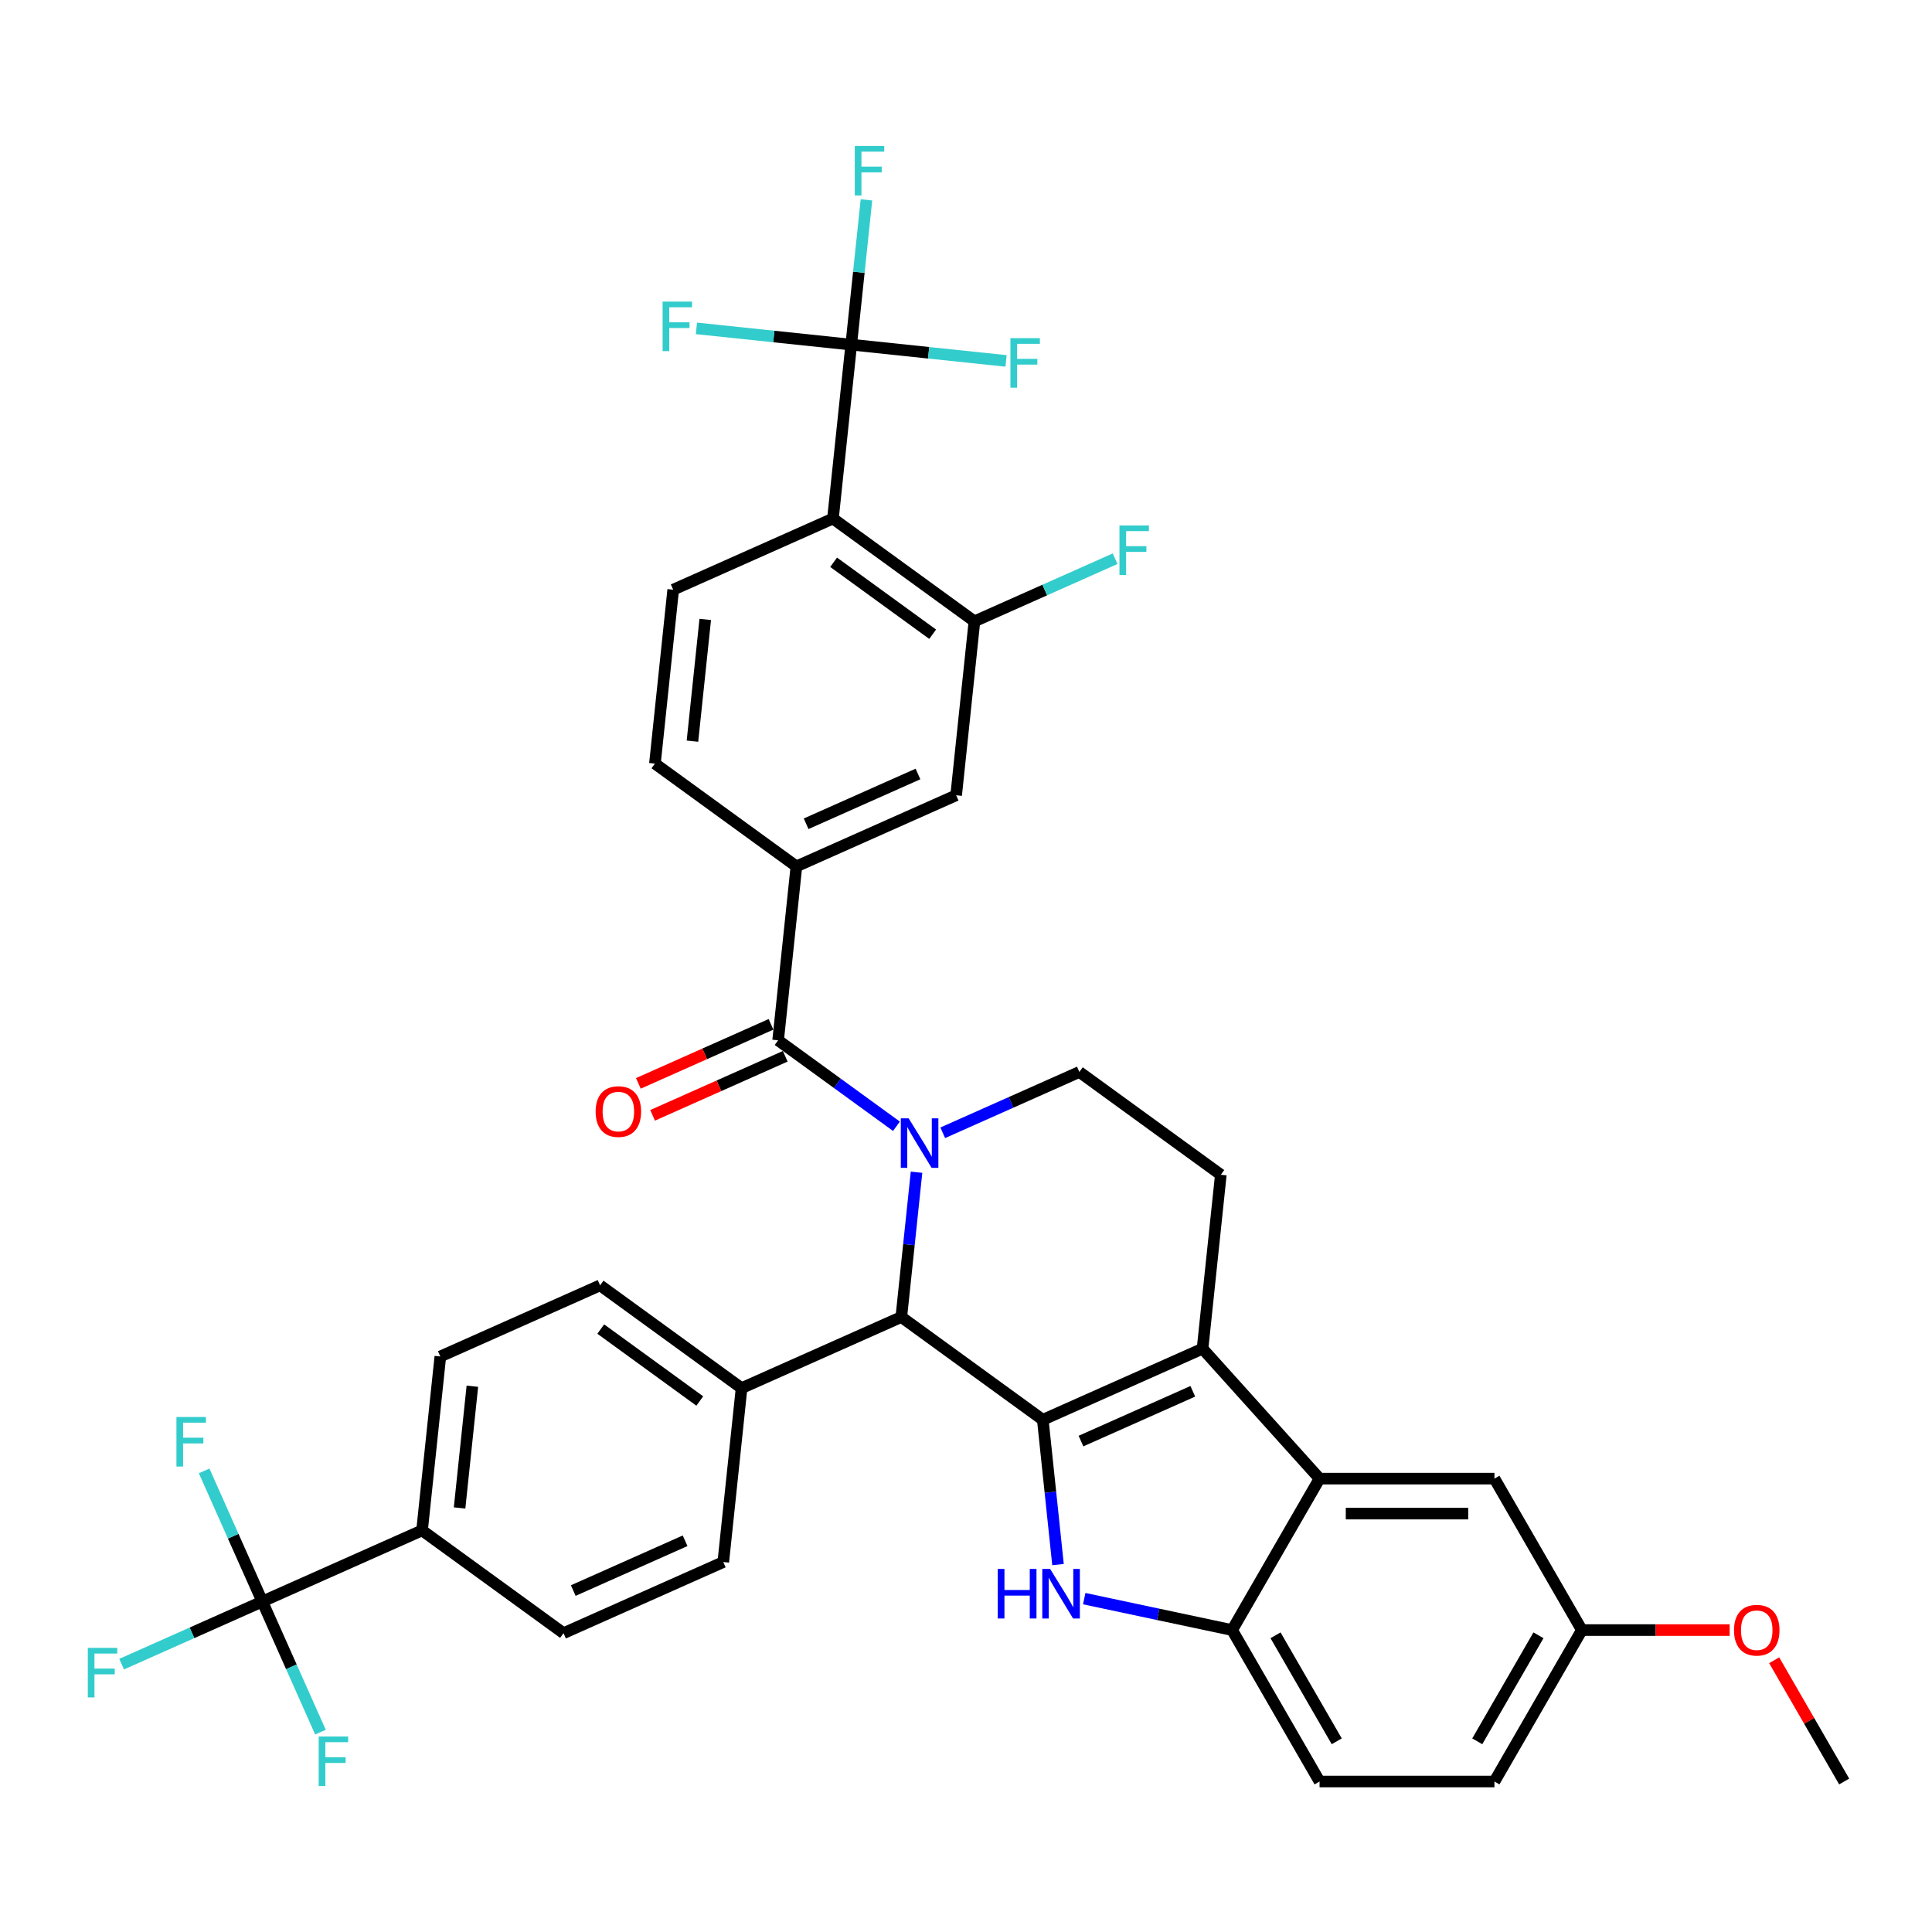 <?xml version='1.0' encoding='iso-8859-1'?>
<svg version='1.1' baseProfile='full'
              xmlns='http://www.w3.org/2000/svg'
                      xmlns:rdkit='http://www.rdkit.org/xml'
                      xmlns:xlink='http://www.w3.org/1999/xlink'
                  xml:space='preserve'
width='1000px' height='1000px' viewBox='0 0 1000 1000'>
<!-- END OF HEADER -->
<rect style='opacity:1.0;fill:#FFFFFF;stroke:none' width='1000' height='1000' x='0' y='0'> </rect>
<path class='bond-0' d='M 818.774,843.722 L 773.517,922.109' style='fill:none;fill-rule:evenodd;stroke:#000000;stroke-width:6px;stroke-linecap:butt;stroke-linejoin:miter;stroke-opacity:1' />
<path class='bond-0' d='M 796.308,846.428 L 764.628,901.3' style='fill:none;fill-rule:evenodd;stroke:#000000;stroke-width:6px;stroke-linecap:butt;stroke-linejoin:miter;stroke-opacity:1' />
<path class='bond-1' d='M 818.774,843.722 L 773.517,765.334' style='fill:none;fill-rule:evenodd;stroke:#000000;stroke-width:6px;stroke-linecap:butt;stroke-linejoin:miter;stroke-opacity:1' />
<path class='bond-2' d='M 818.774,843.722 L 857.016,843.722' style='fill:none;fill-rule:evenodd;stroke:#000000;stroke-width:6px;stroke-linecap:butt;stroke-linejoin:miter;stroke-opacity:1' />
<path class='bond-2' d='M 857.016,843.722 L 895.259,843.722' style='fill:none;fill-rule:evenodd;stroke:#FF0000;stroke-width:6px;stroke-linecap:butt;stroke-linejoin:miter;stroke-opacity:1' />
<path class='bond-3' d='M 773.517,922.109 L 683.003,922.109' style='fill:none;fill-rule:evenodd;stroke:#000000;stroke-width:6px;stroke-linecap:butt;stroke-linejoin:miter;stroke-opacity:1' />
<path class='bond-4' d='M 683.003,922.109 L 637.746,843.722' style='fill:none;fill-rule:evenodd;stroke:#000000;stroke-width:6px;stroke-linecap:butt;stroke-linejoin:miter;stroke-opacity:1' />
<path class='bond-4' d='M 691.892,901.3 L 660.212,846.428' style='fill:none;fill-rule:evenodd;stroke:#000000;stroke-width:6px;stroke-linecap:butt;stroke-linejoin:miter;stroke-opacity:1' />
<path class='bond-5' d='M 637.746,843.722 L 683.003,765.334' style='fill:none;fill-rule:evenodd;stroke:#000000;stroke-width:6px;stroke-linecap:butt;stroke-linejoin:miter;stroke-opacity:1' />
<path class='bond-6' d='M 637.746,843.722 L 599.469,835.586' style='fill:none;fill-rule:evenodd;stroke:#000000;stroke-width:6px;stroke-linecap:butt;stroke-linejoin:miter;stroke-opacity:1' />
<path class='bond-6' d='M 599.469,835.586 L 561.193,827.45' style='fill:none;fill-rule:evenodd;stroke:#0000FF;stroke-width:6px;stroke-linecap:butt;stroke-linejoin:miter;stroke-opacity:1' />
<path class='bond-7' d='M 683.003,765.334 L 773.517,765.334' style='fill:none;fill-rule:evenodd;stroke:#000000;stroke-width:6px;stroke-linecap:butt;stroke-linejoin:miter;stroke-opacity:1' />
<path class='bond-7' d='M 696.58,783.437 L 759.94,783.437' style='fill:none;fill-rule:evenodd;stroke:#000000;stroke-width:6px;stroke-linecap:butt;stroke-linejoin:miter;stroke-opacity:1' />
<path class='bond-8' d='M 683.003,765.334 L 622.437,698.069' style='fill:none;fill-rule:evenodd;stroke:#000000;stroke-width:6px;stroke-linecap:butt;stroke-linejoin:miter;stroke-opacity:1' />
<path class='bond-9' d='M 547.624,809.823 L 543.686,772.354' style='fill:none;fill-rule:evenodd;stroke:#0000FF;stroke-width:6px;stroke-linecap:butt;stroke-linejoin:miter;stroke-opacity:1' />
<path class='bond-9' d='M 543.686,772.354 L 539.748,734.884' style='fill:none;fill-rule:evenodd;stroke:#000000;stroke-width:6px;stroke-linecap:butt;stroke-linejoin:miter;stroke-opacity:1' />
<path class='bond-10' d='M 539.748,734.884 L 622.437,698.069' style='fill:none;fill-rule:evenodd;stroke:#000000;stroke-width:6px;stroke-linecap:butt;stroke-linejoin:miter;stroke-opacity:1' />
<path class='bond-10' d='M 559.514,745.9 L 617.397,720.129' style='fill:none;fill-rule:evenodd;stroke:#000000;stroke-width:6px;stroke-linecap:butt;stroke-linejoin:miter;stroke-opacity:1' />
<path class='bond-11' d='M 539.748,734.884 L 466.52,681.681' style='fill:none;fill-rule:evenodd;stroke:#000000;stroke-width:6px;stroke-linecap:butt;stroke-linejoin:miter;stroke-opacity:1' />
<path class='bond-12' d='M 622.437,698.069 L 631.898,608.05' style='fill:none;fill-rule:evenodd;stroke:#000000;stroke-width:6px;stroke-linecap:butt;stroke-linejoin:miter;stroke-opacity:1' />
<path class='bond-13' d='M 466.52,681.681 L 470.459,644.212' style='fill:none;fill-rule:evenodd;stroke:#000000;stroke-width:6px;stroke-linecap:butt;stroke-linejoin:miter;stroke-opacity:1' />
<path class='bond-13' d='M 470.459,644.212 L 474.397,606.743' style='fill:none;fill-rule:evenodd;stroke:#0000FF;stroke-width:6px;stroke-linecap:butt;stroke-linejoin:miter;stroke-opacity:1' />
<path class='bond-14' d='M 466.52,681.681 L 383.831,718.497' style='fill:none;fill-rule:evenodd;stroke:#000000;stroke-width:6px;stroke-linecap:butt;stroke-linejoin:miter;stroke-opacity:1' />
<path class='bond-15' d='M 487.966,586.327 L 523.318,570.587' style='fill:none;fill-rule:evenodd;stroke:#0000FF;stroke-width:6px;stroke-linecap:butt;stroke-linejoin:miter;stroke-opacity:1' />
<path class='bond-15' d='M 523.318,570.587 L 558.671,554.847' style='fill:none;fill-rule:evenodd;stroke:#000000;stroke-width:6px;stroke-linecap:butt;stroke-linejoin:miter;stroke-opacity:1' />
<path class='bond-16' d='M 463.998,582.956 L 433.376,560.708' style='fill:none;fill-rule:evenodd;stroke:#0000FF;stroke-width:6px;stroke-linecap:butt;stroke-linejoin:miter;stroke-opacity:1' />
<path class='bond-16' d='M 433.376,560.708 L 402.754,538.46' style='fill:none;fill-rule:evenodd;stroke:#000000;stroke-width:6px;stroke-linecap:butt;stroke-linejoin:miter;stroke-opacity:1' />
<path class='bond-17' d='M 558.671,554.847 L 631.898,608.05' style='fill:none;fill-rule:evenodd;stroke:#000000;stroke-width:6px;stroke-linecap:butt;stroke-linejoin:miter;stroke-opacity:1' />
<path class='bond-18' d='M 918.308,859.344 L 936.427,890.727' style='fill:none;fill-rule:evenodd;stroke:#FF0000;stroke-width:6px;stroke-linecap:butt;stroke-linejoin:miter;stroke-opacity:1' />
<path class='bond-18' d='M 936.427,890.727 L 954.545,922.109' style='fill:none;fill-rule:evenodd;stroke:#000000;stroke-width:6px;stroke-linecap:butt;stroke-linejoin:miter;stroke-opacity:1' />
<path class='bond-19' d='M 399.073,530.191 L 364.743,545.476' style='fill:none;fill-rule:evenodd;stroke:#000000;stroke-width:6px;stroke-linecap:butt;stroke-linejoin:miter;stroke-opacity:1' />
<path class='bond-19' d='M 364.743,545.476 L 330.413,560.76' style='fill:none;fill-rule:evenodd;stroke:#FF0000;stroke-width:6px;stroke-linecap:butt;stroke-linejoin:miter;stroke-opacity:1' />
<path class='bond-19' d='M 406.436,546.729 L 372.106,562.013' style='fill:none;fill-rule:evenodd;stroke:#000000;stroke-width:6px;stroke-linecap:butt;stroke-linejoin:miter;stroke-opacity:1' />
<path class='bond-19' d='M 372.106,562.013 L 337.776,577.298' style='fill:none;fill-rule:evenodd;stroke:#FF0000;stroke-width:6px;stroke-linecap:butt;stroke-linejoin:miter;stroke-opacity:1' />
<path class='bond-20' d='M 402.754,538.46 L 412.215,448.442' style='fill:none;fill-rule:evenodd;stroke:#000000;stroke-width:6px;stroke-linecap:butt;stroke-linejoin:miter;stroke-opacity:1' />
<path class='bond-21' d='M 431.138,268.405 L 504.366,321.608' style='fill:none;fill-rule:evenodd;stroke:#000000;stroke-width:6px;stroke-linecap:butt;stroke-linejoin:miter;stroke-opacity:1' />
<path class='bond-21' d='M 431.482,291.031 L 482.741,328.273' style='fill:none;fill-rule:evenodd;stroke:#000000;stroke-width:6px;stroke-linecap:butt;stroke-linejoin:miter;stroke-opacity:1' />
<path class='bond-22' d='M 431.138,268.405 L 348.449,305.22' style='fill:none;fill-rule:evenodd;stroke:#000000;stroke-width:6px;stroke-linecap:butt;stroke-linejoin:miter;stroke-opacity:1' />
<path class='bond-23' d='M 431.138,268.405 L 440.599,178.386' style='fill:none;fill-rule:evenodd;stroke:#000000;stroke-width:6px;stroke-linecap:butt;stroke-linejoin:miter;stroke-opacity:1' />
<path class='bond-24' d='M 383.831,718.497 L 310.604,665.294' style='fill:none;fill-rule:evenodd;stroke:#000000;stroke-width:6px;stroke-linecap:butt;stroke-linejoin:miter;stroke-opacity:1' />
<path class='bond-24' d='M 362.207,725.162 L 310.947,687.92' style='fill:none;fill-rule:evenodd;stroke:#000000;stroke-width:6px;stroke-linecap:butt;stroke-linejoin:miter;stroke-opacity:1' />
<path class='bond-25' d='M 383.831,718.497 L 374.37,808.515' style='fill:none;fill-rule:evenodd;stroke:#000000;stroke-width:6px;stroke-linecap:butt;stroke-linejoin:miter;stroke-opacity:1' />
<path class='bond-26' d='M 310.604,665.294 L 227.915,702.109' style='fill:none;fill-rule:evenodd;stroke:#000000;stroke-width:6px;stroke-linecap:butt;stroke-linejoin:miter;stroke-opacity:1' />
<path class='bond-27' d='M 227.915,702.109 L 218.454,792.128' style='fill:none;fill-rule:evenodd;stroke:#000000;stroke-width:6px;stroke-linecap:butt;stroke-linejoin:miter;stroke-opacity:1' />
<path class='bond-27' d='M 244.499,717.504 L 237.877,780.517' style='fill:none;fill-rule:evenodd;stroke:#000000;stroke-width:6px;stroke-linecap:butt;stroke-linejoin:miter;stroke-opacity:1' />
<path class='bond-28' d='M 218.454,792.128 L 291.681,845.331' style='fill:none;fill-rule:evenodd;stroke:#000000;stroke-width:6px;stroke-linecap:butt;stroke-linejoin:miter;stroke-opacity:1' />
<path class='bond-29' d='M 218.454,792.128 L 135.765,828.943' style='fill:none;fill-rule:evenodd;stroke:#000000;stroke-width:6px;stroke-linecap:butt;stroke-linejoin:miter;stroke-opacity:1' />
<path class='bond-30' d='M 291.681,845.331 L 374.37,808.515' style='fill:none;fill-rule:evenodd;stroke:#000000;stroke-width:6px;stroke-linecap:butt;stroke-linejoin:miter;stroke-opacity:1' />
<path class='bond-30' d='M 296.721,823.271 L 354.604,797.5' style='fill:none;fill-rule:evenodd;stroke:#000000;stroke-width:6px;stroke-linecap:butt;stroke-linejoin:miter;stroke-opacity:1' />
<path class='bond-31' d='M 504.366,321.608 L 494.904,411.626' style='fill:none;fill-rule:evenodd;stroke:#000000;stroke-width:6px;stroke-linecap:butt;stroke-linejoin:miter;stroke-opacity:1' />
<path class='bond-32' d='M 504.366,321.608 L 540.768,305.4' style='fill:none;fill-rule:evenodd;stroke:#000000;stroke-width:6px;stroke-linecap:butt;stroke-linejoin:miter;stroke-opacity:1' />
<path class='bond-32' d='M 540.768,305.4 L 577.17,289.193' style='fill:none;fill-rule:evenodd;stroke:#33CCCC;stroke-width:6px;stroke-linecap:butt;stroke-linejoin:miter;stroke-opacity:1' />
<path class='bond-33' d='M 348.449,305.22 L 338.988,395.239' style='fill:none;fill-rule:evenodd;stroke:#000000;stroke-width:6px;stroke-linecap:butt;stroke-linejoin:miter;stroke-opacity:1' />
<path class='bond-33' d='M 365.034,320.615 L 358.411,383.628' style='fill:none;fill-rule:evenodd;stroke:#000000;stroke-width:6px;stroke-linecap:butt;stroke-linejoin:miter;stroke-opacity:1' />
<path class='bond-34' d='M 440.599,178.386 L 444.538,140.917' style='fill:none;fill-rule:evenodd;stroke:#000000;stroke-width:6px;stroke-linecap:butt;stroke-linejoin:miter;stroke-opacity:1' />
<path class='bond-34' d='M 444.538,140.917 L 448.476,103.448' style='fill:none;fill-rule:evenodd;stroke:#33CCCC;stroke-width:6px;stroke-linecap:butt;stroke-linejoin:miter;stroke-opacity:1' />
<path class='bond-35' d='M 440.599,178.386 L 480.666,182.598' style='fill:none;fill-rule:evenodd;stroke:#000000;stroke-width:6px;stroke-linecap:butt;stroke-linejoin:miter;stroke-opacity:1' />
<path class='bond-35' d='M 480.666,182.598 L 520.734,186.809' style='fill:none;fill-rule:evenodd;stroke:#33CCCC;stroke-width:6px;stroke-linecap:butt;stroke-linejoin:miter;stroke-opacity:1' />
<path class='bond-36' d='M 440.599,178.386 L 400.532,174.175' style='fill:none;fill-rule:evenodd;stroke:#000000;stroke-width:6px;stroke-linecap:butt;stroke-linejoin:miter;stroke-opacity:1' />
<path class='bond-36' d='M 400.532,174.175 L 360.465,169.964' style='fill:none;fill-rule:evenodd;stroke:#33CCCC;stroke-width:6px;stroke-linecap:butt;stroke-linejoin:miter;stroke-opacity:1' />
<path class='bond-37' d='M 494.904,411.626 L 412.215,448.442' style='fill:none;fill-rule:evenodd;stroke:#000000;stroke-width:6px;stroke-linecap:butt;stroke-linejoin:miter;stroke-opacity:1' />
<path class='bond-37' d='M 475.138,400.611 L 417.256,426.381' style='fill:none;fill-rule:evenodd;stroke:#000000;stroke-width:6px;stroke-linecap:butt;stroke-linejoin:miter;stroke-opacity:1' />
<path class='bond-38' d='M 338.988,395.239 L 412.215,448.442' style='fill:none;fill-rule:evenodd;stroke:#000000;stroke-width:6px;stroke-linecap:butt;stroke-linejoin:miter;stroke-opacity:1' />
<path class='bond-39' d='M 135.765,828.943 L 99.362,845.151' style='fill:none;fill-rule:evenodd;stroke:#000000;stroke-width:6px;stroke-linecap:butt;stroke-linejoin:miter;stroke-opacity:1' />
<path class='bond-39' d='M 99.362,845.151 L 62.96,861.358' style='fill:none;fill-rule:evenodd;stroke:#33CCCC;stroke-width:6px;stroke-linecap:butt;stroke-linejoin:miter;stroke-opacity:1' />
<path class='bond-40' d='M 135.765,828.943 L 120.714,795.139' style='fill:none;fill-rule:evenodd;stroke:#000000;stroke-width:6px;stroke-linecap:butt;stroke-linejoin:miter;stroke-opacity:1' />
<path class='bond-40' d='M 120.714,795.139 L 105.663,761.334' style='fill:none;fill-rule:evenodd;stroke:#33CCCC;stroke-width:6px;stroke-linecap:butt;stroke-linejoin:miter;stroke-opacity:1' />
<path class='bond-41' d='M 135.765,828.943 L 150.816,862.748' style='fill:none;fill-rule:evenodd;stroke:#000000;stroke-width:6px;stroke-linecap:butt;stroke-linejoin:miter;stroke-opacity:1' />
<path class='bond-41' d='M 150.816,862.748 L 165.866,896.552' style='fill:none;fill-rule:evenodd;stroke:#33CCCC;stroke-width:6px;stroke-linecap:butt;stroke-linejoin:miter;stroke-opacity:1' />
<path  class='atom-6' d='M 516.425 812.086
L 519.901 812.086
L 519.901 822.984
L 533.007 822.984
L 533.007 812.086
L 536.483 812.086
L 536.483 837.72
L 533.007 837.72
L 533.007 825.88
L 519.901 825.88
L 519.901 837.72
L 516.425 837.72
L 516.425 812.086
' fill='#0000FF'/>
<path  class='atom-6' d='M 543.543 812.086
L 551.943 825.663
Q 552.775 827.003, 554.115 829.428
Q 555.455 831.854, 555.527 831.999
L 555.527 812.086
L 558.93 812.086
L 558.93 837.72
L 555.418 837.72
L 546.403 822.875
Q 545.353 821.137, 544.231 819.146
Q 543.145 817.155, 542.819 816.539
L 542.819 837.72
L 539.488 837.72
L 539.488 812.086
L 543.543 812.086
' fill='#0000FF'/>
<path  class='atom-10' d='M 470.315 578.846
L 478.715 592.423
Q 479.548 593.763, 480.888 596.189
Q 482.227 598.614, 482.3 598.759
L 482.3 578.846
L 485.703 578.846
L 485.703 604.48
L 482.191 604.48
L 473.176 589.635
Q 472.126 587.898, 471.003 585.906
Q 469.917 583.915, 469.591 583.299
L 469.591 604.48
L 466.26 604.48
L 466.26 578.846
L 470.315 578.846
' fill='#0000FF'/>
<path  class='atom-13' d='M 897.521 843.794
Q 897.521 837.639, 900.563 834.2
Q 903.604 830.76, 909.288 830.76
Q 914.973 830.76, 918.014 834.2
Q 921.055 837.639, 921.055 843.794
Q 921.055 850.021, 917.978 853.57
Q 914.9 857.082, 909.288 857.082
Q 903.64 857.082, 900.563 853.57
Q 897.521 850.058, 897.521 843.794
M 909.288 854.185
Q 913.199 854.185, 915.298 851.578
Q 917.435 848.935, 917.435 843.794
Q 917.435 838.762, 915.298 836.227
Q 913.199 833.657, 909.288 833.657
Q 905.378 833.657, 903.242 836.191
Q 901.142 838.725, 901.142 843.794
Q 901.142 848.972, 903.242 851.578
Q 905.378 854.185, 909.288 854.185
' fill='#FF0000'/>
<path  class='atom-16' d='M 308.298 575.348
Q 308.298 569.193, 311.34 565.753
Q 314.381 562.314, 320.065 562.314
Q 325.749 562.314, 328.791 565.753
Q 331.832 569.193, 331.832 575.348
Q 331.832 581.575, 328.755 585.123
Q 325.677 588.635, 320.065 588.635
Q 314.417 588.635, 311.34 585.123
Q 308.298 581.611, 308.298 575.348
M 320.065 585.739
Q 323.975 585.739, 326.075 583.132
Q 328.211 580.489, 328.211 575.348
Q 328.211 570.315, 326.075 567.781
Q 323.975 565.21, 320.065 565.21
Q 316.155 565.21, 314.019 567.745
Q 311.919 570.279, 311.919 575.348
Q 311.919 580.525, 314.019 583.132
Q 316.155 585.739, 320.065 585.739
' fill='#FF0000'/>
<path  class='atom-28' d='M 579.433 271.975
L 594.676 271.975
L 594.676 274.908
L 582.873 274.908
L 582.873 282.692
L 593.372 282.692
L 593.372 285.661
L 582.873 285.661
L 582.873 297.609
L 579.433 297.609
L 579.433 271.975
' fill='#33CCCC'/>
<path  class='atom-30' d='M 442.439 75.551
L 457.682 75.551
L 457.682 78.484
L 445.879 78.484
L 445.879 86.268
L 456.379 86.268
L 456.379 89.237
L 445.879 89.237
L 445.879 101.185
L 442.439 101.185
L 442.439 75.551
' fill='#33CCCC'/>
<path  class='atom-31' d='M 522.996 175.031
L 538.239 175.031
L 538.239 177.963
L 526.436 177.963
L 526.436 185.748
L 536.936 185.748
L 536.936 188.717
L 526.436 188.717
L 526.436 200.664
L 522.996 200.664
L 522.996 175.031
' fill='#33CCCC'/>
<path  class='atom-32' d='M 342.96 156.108
L 358.202 156.108
L 358.202 159.041
L 346.399 159.041
L 346.399 166.825
L 356.899 166.825
L 356.899 169.794
L 346.399 169.794
L 346.399 181.742
L 342.96 181.742
L 342.96 156.108
' fill='#33CCCC'/>
<path  class='atom-35' d='M 45.455 852.942
L 60.697 852.942
L 60.697 855.875
L 48.894 855.875
L 48.894 863.659
L 59.394 863.659
L 59.394 866.628
L 48.894 866.628
L 48.894 878.576
L 45.455 878.576
L 45.455 852.942
' fill='#33CCCC'/>
<path  class='atom-36' d='M 91.328 733.438
L 106.571 733.438
L 106.571 736.37
L 94.767 736.37
L 94.767 744.154
L 105.267 744.154
L 105.267 747.123
L 94.767 747.123
L 94.767 759.071
L 91.328 759.071
L 91.328 733.438
' fill='#33CCCC'/>
<path  class='atom-37' d='M 164.959 898.815
L 180.202 898.815
L 180.202 901.748
L 168.398 901.748
L 168.398 909.532
L 178.898 909.532
L 178.898 912.501
L 168.398 912.501
L 168.398 924.449
L 164.959 924.449
L 164.959 898.815
' fill='#33CCCC'/>
</svg>
